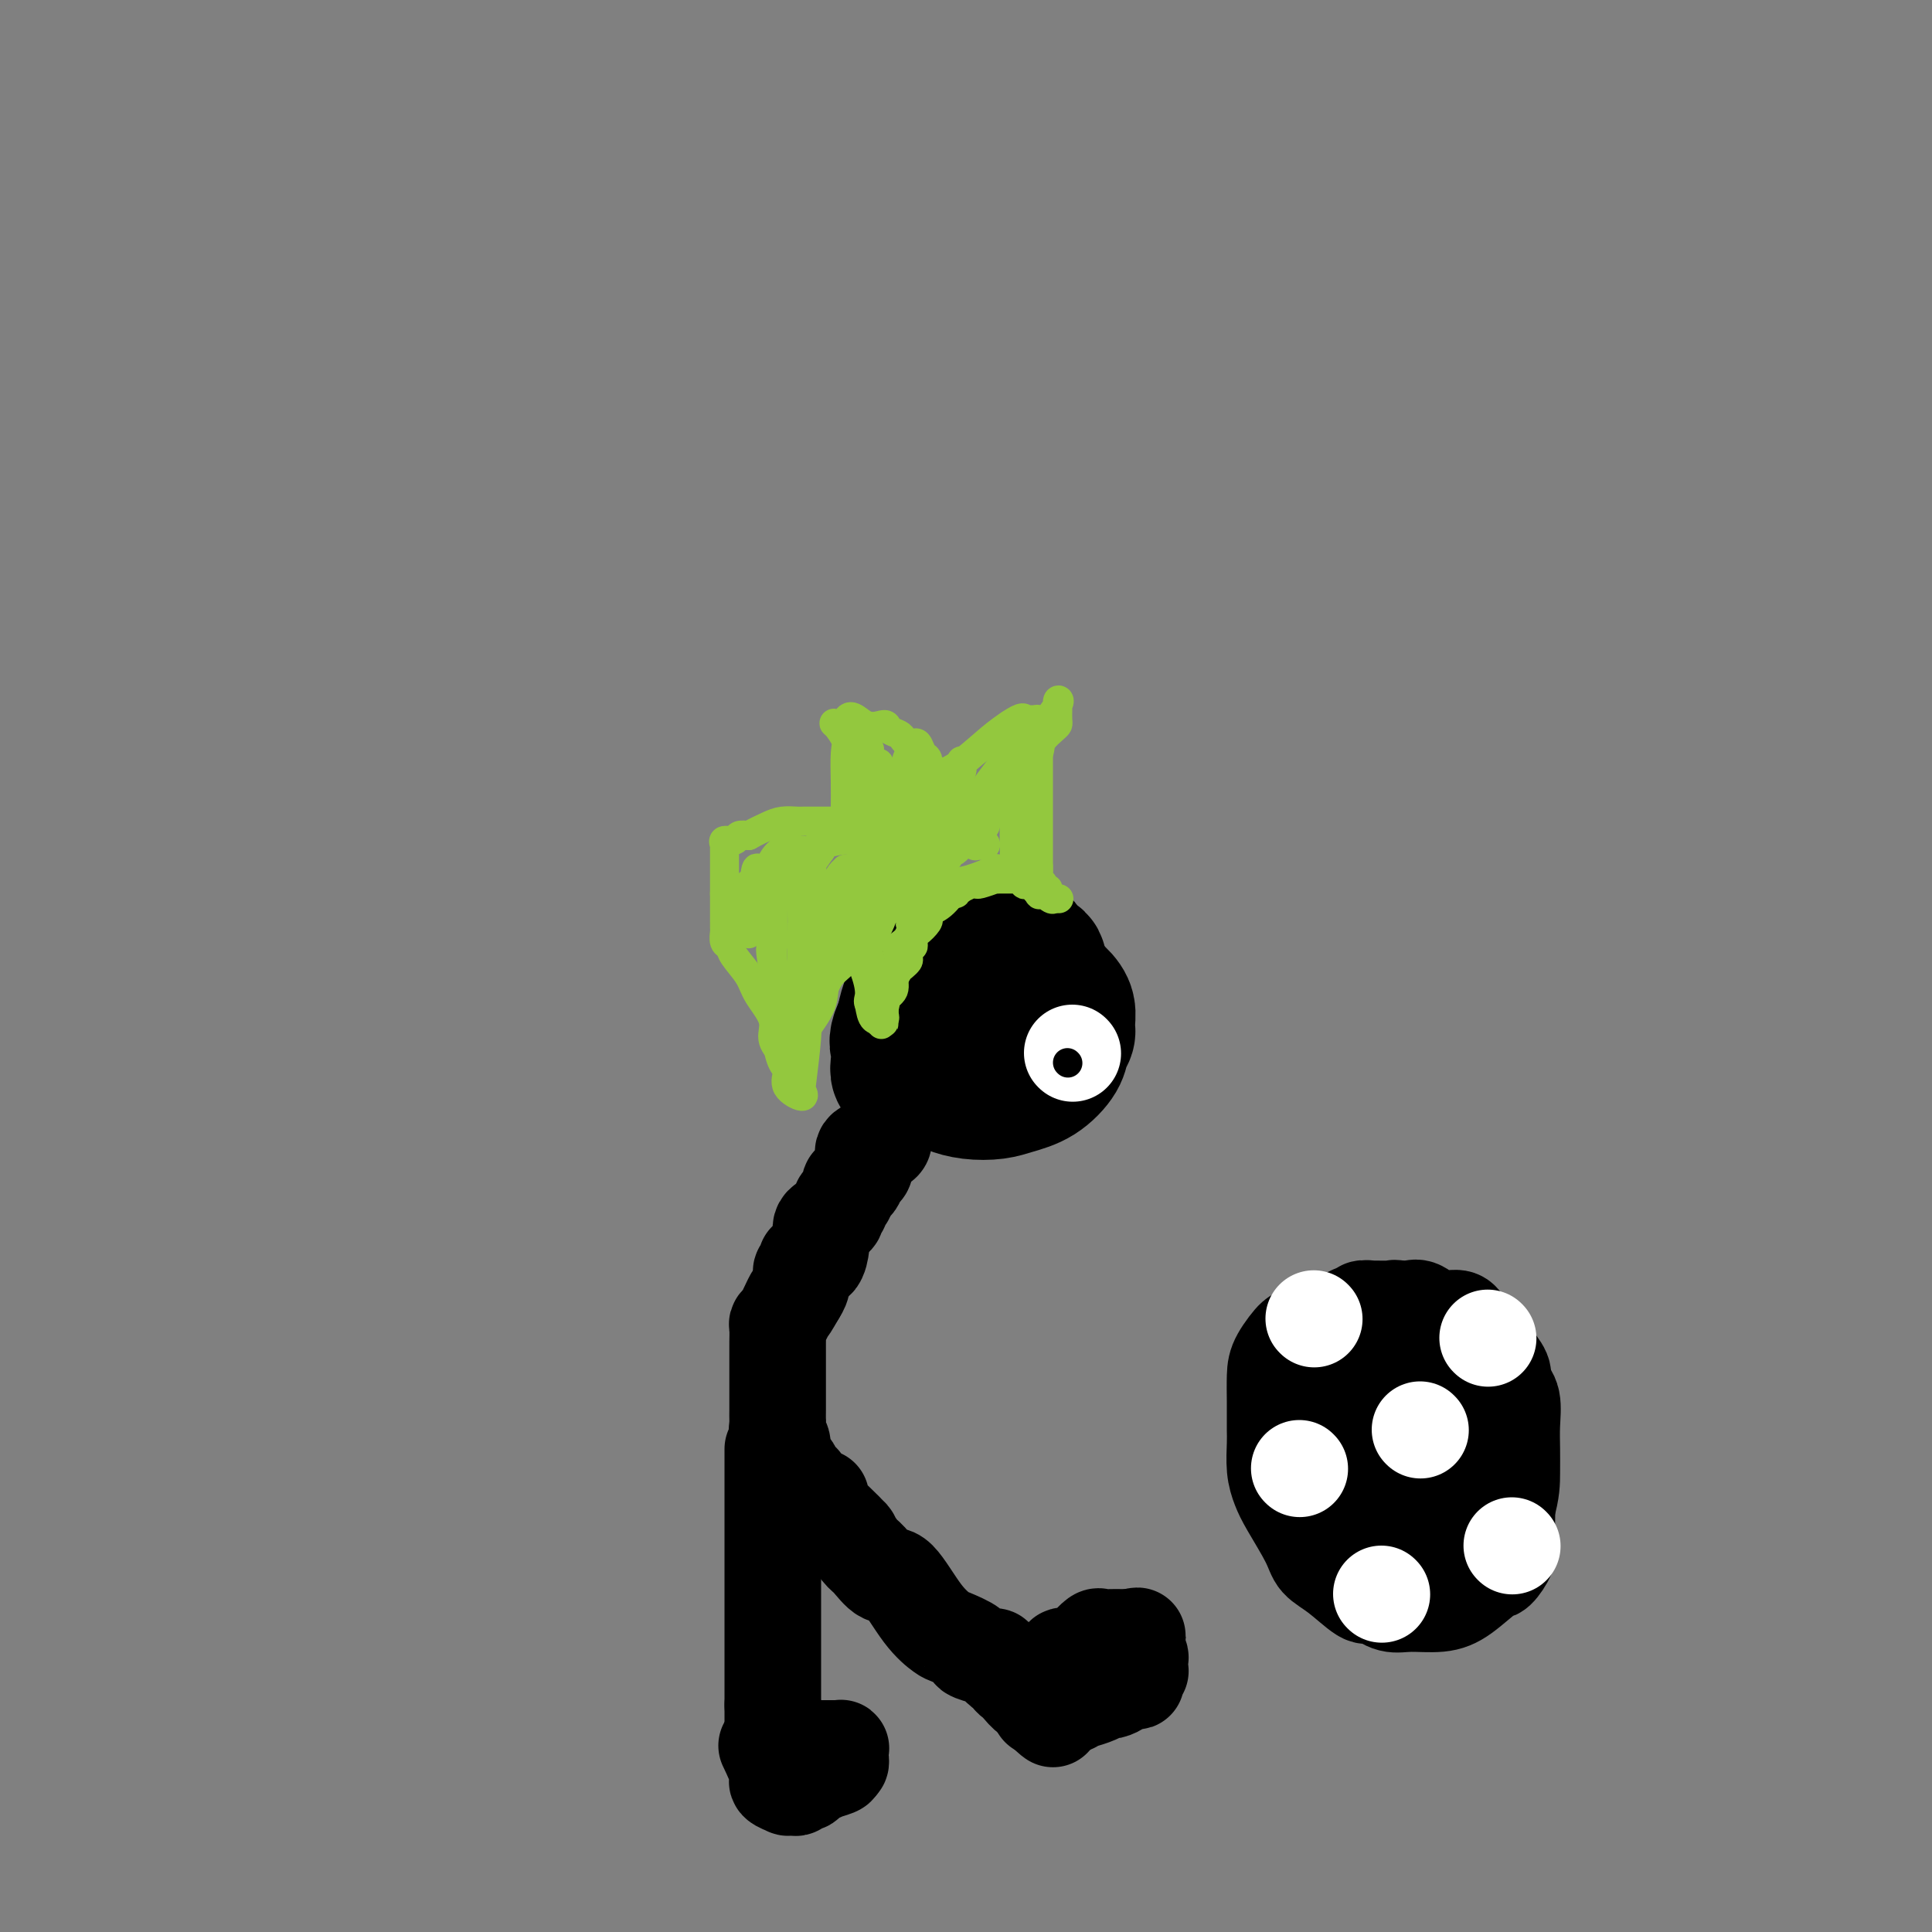 <svg viewBox='0 0 400 400' version='1.1' xmlns='http://www.w3.org/2000/svg' xmlns:xlink='http://www.w3.org/1999/xlink'><rect x="0" y="0" width="400" height="400" fill="#808080" stroke="none"/><g fill='none' stroke='#000000' stroke-width='28' stroke-linecap='round' stroke-linejoin='round'><path d='M201,208c-0.588,2.040 -1.176,4.079 -2,5c-0.824,0.921 -1.884,0.723 -3,2c-1.116,1.277 -2.289,4.030 -3,5c-0.711,0.970 -0.960,0.158 -1,0c-0.040,-0.158 0.130,0.340 0,1c-0.130,0.660 -0.559,1.484 0,2c0.559,0.516 2.104,0.724 3,1c0.896,0.276 1.141,0.620 2,1c0.859,0.380 2.332,0.797 4,1c1.668,0.203 3.532,0.192 5,0c1.468,-0.192 2.541,-0.565 4,-1c1.459,-0.435 3.305,-0.931 5,-2c1.695,-1.069 3.240,-2.712 4,-4c0.760,-1.288 0.735,-2.220 1,-3c0.265,-0.780 0.819,-1.406 1,-2c0.181,-0.594 -0.011,-1.154 0,-2c0.011,-0.846 0.225,-1.977 0,-3c-0.225,-1.023 -0.889,-1.937 -2,-3c-1.111,-1.063 -2.668,-2.274 -4,-4c-1.332,-1.726 -2.438,-3.965 -3,-5c-0.562,-1.035 -0.578,-0.865 -1,-1c-0.422,-0.135 -1.248,-0.573 -2,-1c-0.752,-0.427 -1.429,-0.842 -2,-1c-0.571,-0.158 -1.038,-0.059 -2,0c-0.962,0.059 -2.421,0.076 -3,0c-0.579,-0.076 -0.277,-0.247 -1,0c-0.723,0.247 -2.470,0.911 -4,2c-1.530,1.089 -2.843,2.601 -4,4c-1.157,1.399 -2.158,2.684 -3,4c-0.842,1.316 -1.526,2.662 -2,4c-0.474,1.338 -0.737,2.669 -1,4'/><path d='M187,212c-1.777,3.455 -1.220,4.092 -1,5c0.220,0.908 0.104,2.086 0,3c-0.104,0.914 -0.194,1.565 0,2c0.194,0.435 0.673,0.653 1,1c0.327,0.347 0.502,0.822 1,1c0.498,0.178 1.320,0.060 2,0c0.680,-0.060 1.219,-0.062 2,0c0.781,0.062 1.804,0.189 3,0c1.196,-0.189 2.567,-0.694 4,-1c1.433,-0.306 2.930,-0.414 5,-1c2.070,-0.586 4.712,-1.651 6,-3c1.288,-1.349 1.221,-2.983 2,-4c0.779,-1.017 2.405,-1.418 3,-2c0.595,-0.582 0.159,-1.344 0,-2c-0.159,-0.656 -0.041,-1.206 0,-2c0.041,-0.794 0.004,-1.833 0,-3c-0.004,-1.167 0.025,-2.464 0,-3c-0.025,-0.536 -0.102,-0.312 0,-1c0.102,-0.688 0.384,-2.290 0,-3c-0.384,-0.710 -1.435,-0.530 -2,-1c-0.565,-0.470 -0.645,-1.591 -1,-2c-0.355,-0.409 -0.984,-0.107 -2,0c-1.016,0.107 -2.420,0.018 -3,0c-0.580,-0.018 -0.336,0.035 -1,0c-0.664,-0.035 -2.236,-0.158 -3,0c-0.764,0.158 -0.719,0.598 -1,1c-0.281,0.402 -0.887,0.765 -2,1c-1.113,0.235 -2.731,0.341 -4,1c-1.269,0.659 -2.188,1.870 -3,3c-0.812,1.130 -1.518,2.180 -2,3c-0.482,0.820 -0.741,1.410 -1,2'/><path d='M190,207c-2.175,2.520 -1.112,3.320 -1,4c0.112,0.680 -0.727,1.239 -1,2c-0.273,0.761 0.020,1.723 0,3c-0.020,1.277 -0.354,2.868 0,4c0.354,1.132 1.395,1.806 2,2c0.605,0.194 0.774,-0.092 1,0c0.226,0.092 0.510,0.560 1,1c0.490,0.440 1.187,0.850 2,1c0.813,0.150 1.742,0.041 2,0c0.258,-0.041 -0.155,-0.013 0,0c0.155,0.013 0.879,0.010 1,0c0.121,-0.010 -0.360,-0.028 0,0c0.360,0.028 1.560,0.100 2,0c0.440,-0.100 0.118,-0.373 0,-1c-0.118,-0.627 -0.034,-1.608 0,-2c0.034,-0.392 0.017,-0.196 0,0'/></g>
<g fill='none' stroke='#000000' stroke-width='20' stroke-linecap='round' stroke-linejoin='round'><path d='M183,235c0.023,0.328 0.045,0.655 0,1c-0.045,0.345 -0.159,0.707 -1,1c-0.841,0.293 -2.410,0.517 -3,1c-0.590,0.483 -0.201,1.225 0,2c0.201,0.775 0.212,1.582 0,2c-0.212,0.418 -0.649,0.445 -1,1c-0.351,0.555 -0.616,1.637 -1,2c-0.384,0.363 -0.886,0.005 -1,0c-0.114,-0.005 0.162,0.341 0,1c-0.162,0.659 -0.760,1.629 -1,2c-0.240,0.371 -0.121,0.141 0,0c0.121,-0.141 0.244,-0.192 0,0c-0.244,0.192 -0.857,0.629 -1,1c-0.143,0.371 0.182,0.677 0,1c-0.182,0.323 -0.872,0.664 -1,1c-0.128,0.336 0.305,0.667 0,1c-0.305,0.333 -1.350,0.667 -2,1c-0.650,0.333 -0.906,0.664 -1,1c-0.094,0.336 -0.027,0.676 0,1c0.027,0.324 0.013,0.632 0,1c-0.013,0.368 -0.027,0.795 0,1c0.027,0.205 0.095,0.188 0,1c-0.095,0.812 -0.351,2.454 -1,3c-0.649,0.546 -1.690,-0.006 -2,0c-0.310,0.006 0.110,0.568 0,1c-0.110,0.432 -0.751,0.734 -1,1c-0.249,0.266 -0.105,0.495 0,1c0.105,0.505 0.173,1.287 0,2c-0.173,0.713 -0.586,1.356 -1,2'/><path d='M165,268c-2.962,5.239 -1.368,1.836 -1,1c0.368,-0.836 -0.490,0.896 -1,2c-0.510,1.104 -0.673,1.580 -1,2c-0.327,0.420 -0.820,0.784 -1,1c-0.180,0.216 -0.048,0.285 0,1c0.048,0.715 0.013,2.077 0,3c-0.013,0.923 -0.003,1.407 0,2c0.003,0.593 0.001,1.296 0,2c-0.001,0.704 -0.000,1.410 0,2c0.000,0.590 -0.000,1.065 0,2c0.000,0.935 0.000,2.330 0,3c-0.000,0.670 -0.001,0.617 0,1c0.001,0.383 0.005,1.204 0,2c-0.005,0.796 -0.017,1.568 0,2c0.017,0.432 0.065,0.524 0,1c-0.065,0.476 -0.242,1.335 0,2c0.242,0.665 0.905,1.134 1,2c0.095,0.866 -0.377,2.127 0,3c0.377,0.873 1.603,1.356 2,2c0.397,0.644 -0.037,1.448 0,2c0.037,0.552 0.543,0.851 1,1c0.457,0.149 0.865,0.149 1,0c0.135,-0.149 -0.002,-0.447 0,0c0.002,0.447 0.144,1.639 0,2c-0.144,0.361 -0.572,-0.107 0,0c0.572,0.107 2.145,0.791 3,1c0.855,0.209 0.991,-0.057 1,0c0.009,0.057 -0.111,0.438 0,1c0.111,0.562 0.453,1.305 1,2c0.547,0.695 1.299,1.341 2,2c0.701,0.659 1.350,1.329 2,2'/><path d='M175,317c2.138,2.384 0.983,0.843 1,1c0.017,0.157 1.207,2.012 2,3c0.793,0.988 1.190,1.109 2,2c0.810,0.891 2.035,2.552 3,3c0.965,0.448 1.672,-0.318 3,1c1.328,1.318 3.277,4.720 5,7c1.723,2.280 3.218,3.438 4,4c0.782,0.562 0.849,0.529 2,1c1.151,0.471 3.384,1.446 4,2c0.616,0.554 -0.387,0.686 0,1c0.387,0.314 2.163,0.810 3,1c0.837,0.190 0.736,0.075 1,0c0.264,-0.075 0.893,-0.108 1,0c0.107,0.108 -0.307,0.358 0,1c0.307,0.642 1.336,1.675 2,2c0.664,0.325 0.962,-0.057 1,0c0.038,0.057 -0.184,0.553 0,1c0.184,0.447 0.774,0.846 1,1c0.226,0.154 0.089,0.065 0,0c-0.089,-0.065 -0.130,-0.105 0,0c0.130,0.105 0.431,0.354 1,1c0.569,0.646 1.406,1.690 2,2c0.594,0.310 0.944,-0.113 1,0c0.056,0.113 -0.181,0.762 0,1c0.181,0.238 0.781,0.067 1,0c0.219,-0.067 0.059,-0.028 0,0c-0.059,0.028 -0.016,0.046 0,0c0.016,-0.046 0.005,-0.156 0,0c-0.005,0.156 -0.002,0.578 0,1'/><path d='M215,353c6.084,5.605 1.293,1.617 0,0c-1.293,-1.617 0.911,-0.861 2,-1c1.089,-0.139 1.064,-1.171 1,-2c-0.064,-0.829 -0.168,-1.456 0,-2c0.168,-0.544 0.609,-1.007 1,-2c0.391,-0.993 0.734,-2.517 1,-3c0.266,-0.483 0.457,0.073 1,0c0.543,-0.073 1.440,-0.776 2,-1c0.560,-0.224 0.782,0.031 1,0c0.218,-0.031 0.430,-0.348 1,-1c0.570,-0.652 1.497,-1.639 2,-2c0.503,-0.361 0.583,-0.097 1,0c0.417,0.097 1.173,0.026 2,0c0.827,-0.026 1.727,-0.007 2,0c0.273,0.007 -0.080,0.002 0,0c0.080,-0.002 0.594,-0.001 1,0c0.406,0.001 0.703,0.000 1,0'/><path d='M234,339c2.393,-0.620 1.377,-0.168 1,0c-0.377,0.168 -0.115,0.054 0,0c0.115,-0.054 0.083,-0.046 0,0c-0.083,0.046 -0.219,0.132 0,1c0.219,0.868 0.792,2.519 1,3c0.208,0.481 0.052,-0.208 0,0c-0.052,0.208 -0.000,1.313 0,2c0.000,0.687 -0.051,0.955 0,1c0.051,0.045 0.203,-0.132 0,0c-0.203,0.132 -0.760,0.574 -1,1c-0.240,0.426 -0.162,0.836 0,1c0.162,0.164 0.409,0.082 0,0c-0.409,-0.082 -1.473,-0.163 -2,0c-0.527,0.163 -0.516,0.569 -1,1c-0.484,0.431 -1.463,0.886 -2,1c-0.537,0.114 -0.632,-0.114 -1,0c-0.368,0.114 -1.010,0.570 -2,1c-0.990,0.430 -2.329,0.833 -3,1c-0.671,0.167 -0.674,0.097 -1,0c-0.326,-0.097 -0.976,-0.222 -1,0c-0.024,0.222 0.579,0.792 0,1c-0.579,0.208 -2.340,0.056 -3,0c-0.660,-0.056 -0.218,-0.015 0,0c0.218,0.015 0.213,0.004 0,0c-0.213,-0.004 -0.632,-0.001 -1,0c-0.368,0.001 -0.684,0.001 -1,0'/><path d='M217,353c-3.167,1.167 -1.583,0.583 0,0'/><path d='M160,300c0.000,0.638 0.000,1.275 0,2c0.000,0.725 0.000,1.537 0,2c0.000,0.463 0.000,0.578 0,1c0.000,0.422 0.000,1.153 0,2c0.000,0.847 0.000,1.810 0,3c0.000,1.190 0.000,2.605 0,3c0.000,0.395 0.000,-0.231 0,0c0.000,0.231 0.000,1.320 0,2c0.000,0.680 0.000,0.952 0,2c-0.000,1.048 -0.000,2.871 0,4c0.000,1.129 0.000,1.565 0,2c0.000,0.435 0.000,0.869 0,2c0.000,1.131 0.000,2.959 0,4c0.000,1.041 -0.000,1.295 0,2c0.000,0.705 0.000,1.861 0,3c0.000,1.139 -0.000,2.262 0,3c0.000,0.738 0.000,1.090 0,2c0.000,0.910 -0.000,2.377 0,3c0.000,0.623 0.000,0.403 0,1c0.000,0.597 -0.000,2.010 0,3c0.000,0.990 0.000,1.558 0,2c0.000,0.442 -0.000,0.759 0,1c0.000,0.241 0.000,0.407 0,1c0.000,0.593 -0.000,1.613 0,2c0.000,0.387 0.000,0.143 0,0c0.000,-0.143 -0.000,-0.184 0,0c0.000,0.184 0.000,0.592 0,1'/><path d='M160,353c0.000,8.382 0.000,2.838 0,1c0.000,-1.838 0.000,0.032 0,1c0.000,0.968 0.000,1.034 0,1c0.000,-0.034 0.000,-0.169 0,0c0.000,0.169 0.000,0.642 0,1c0.000,0.358 0.000,0.603 0,1c0.000,0.397 0.000,0.948 0,1c0.000,0.052 0.000,-0.393 0,0c-0.000,0.393 -0.000,1.626 0,2c0.000,0.374 0.000,-0.110 0,0c0.000,0.110 0.000,0.813 0,1c0.000,0.187 0.000,-0.142 0,0c0.000,0.142 -0.000,0.755 0,1c0.000,0.245 0.000,0.123 0,0'/><path d='M160,363c0.225,1.546 0.787,0.410 1,0c0.213,-0.410 0.078,-0.096 0,0c-0.078,0.096 -0.097,-0.027 1,0c1.097,0.027 3.312,0.203 4,0c0.688,-0.203 -0.151,-0.787 0,-1c0.151,-0.213 1.294,-0.057 2,0c0.706,0.057 0.977,0.015 1,0c0.023,-0.015 -0.201,-0.004 0,0c0.201,0.004 0.829,0.001 1,0c0.171,-0.001 -0.113,-0.000 0,0c0.113,0.000 0.622,0.000 1,0c0.378,-0.000 0.623,-0.001 1,0c0.377,0.001 0.886,0.003 1,0c0.114,-0.003 -0.166,-0.012 0,0c0.166,0.012 0.777,0.045 1,0c0.223,-0.045 0.057,-0.170 0,0c-0.057,0.170 -0.005,0.633 0,1c0.005,0.367 -0.037,0.637 0,1c0.037,0.363 0.153,0.818 0,1c-0.153,0.182 -0.577,0.091 -1,0'/><path d='M173,365c0.345,0.632 0.706,0.713 0,1c-0.706,0.287 -2.479,0.780 -3,1c-0.521,0.220 0.211,0.168 0,0c-0.211,-0.168 -1.366,-0.451 -2,0c-0.634,0.451 -0.749,1.637 -1,2c-0.251,0.363 -0.640,-0.098 -1,0c-0.360,0.098 -0.693,0.755 -1,1c-0.307,0.245 -0.588,0.077 -1,0c-0.412,-0.077 -0.955,-0.064 -1,0c-0.045,0.064 0.408,0.177 0,0c-0.408,-0.177 -1.676,-0.645 -2,-1c-0.324,-0.355 0.297,-0.595 0,-2c-0.297,-1.405 -1.514,-3.973 -2,-5c-0.486,-1.027 -0.243,-0.514 0,0'/><path d='M284,288c-0.882,-0.082 -1.763,-0.164 -2,0c-0.237,0.164 0.172,0.575 0,1c-0.172,0.425 -0.925,0.866 -1,1c-0.075,0.134 0.527,-0.039 0,0c-0.527,0.039 -2.183,0.288 -3,1c-0.817,0.712 -0.793,1.886 -1,3c-0.207,1.114 -0.644,2.167 -1,3c-0.356,0.833 -0.632,1.445 -1,2c-0.368,0.555 -0.830,1.051 -1,2c-0.170,0.949 -0.049,2.350 0,3c0.049,0.650 0.024,0.548 0,1c-0.024,0.452 -0.048,1.458 0,3c0.048,1.542 0.167,3.620 0,5c-0.167,1.380 -0.621,2.061 0,3c0.621,0.939 2.316,2.135 3,3c0.684,0.865 0.357,1.398 1,2c0.643,0.602 2.257,1.273 3,2c0.743,0.727 0.616,1.511 1,2c0.384,0.489 1.281,0.683 2,1c0.719,0.317 1.261,0.755 2,1c0.739,0.245 1.673,0.295 3,0c1.327,-0.295 3.045,-0.935 5,-1c1.955,-0.065 4.146,0.446 5,0c0.854,-0.446 0.373,-1.849 1,-3c0.627,-1.151 2.364,-2.052 3,-3c0.636,-0.948 0.170,-1.945 0,-3c-0.170,-1.055 -0.046,-2.169 0,-3c0.046,-0.831 0.012,-1.377 0,-3c-0.012,-1.623 -0.004,-4.321 0,-6c0.004,-1.679 0.002,-2.340 0,-3'/><path d='M303,302c-0.529,-4.832 -1.853,-7.911 -3,-10c-1.147,-2.089 -2.119,-3.187 -3,-4c-0.881,-0.813 -1.672,-1.342 -3,-2c-1.328,-0.658 -3.195,-1.447 -4,-2c-0.805,-0.553 -0.548,-0.871 -1,-1c-0.452,-0.129 -1.611,-0.068 -2,0c-0.389,0.068 -0.006,0.144 0,0c0.006,-0.144 -0.363,-0.507 -1,0c-0.637,0.507 -1.542,1.885 -2,3c-0.458,1.115 -0.471,1.968 -1,3c-0.529,1.032 -1.575,2.245 -2,4c-0.425,1.755 -0.229,4.053 0,6c0.229,1.947 0.492,3.542 0,5c-0.492,1.458 -1.740,2.779 -2,4c-0.260,1.221 0.468,2.341 1,3c0.532,0.659 0.869,0.856 1,2c0.131,1.144 0.055,3.234 0,4c-0.055,0.766 -0.090,0.208 1,0c1.090,-0.208 3.304,-0.065 5,0c1.696,0.065 2.875,0.051 4,0c1.125,-0.051 2.196,-0.138 3,0c0.804,0.138 1.340,0.501 2,0c0.660,-0.501 1.445,-1.864 2,-3c0.555,-1.136 0.880,-2.043 1,-3c0.120,-0.957 0.035,-1.962 0,-3c-0.035,-1.038 -0.020,-2.107 0,-4c0.020,-1.893 0.047,-4.611 0,-6c-0.047,-1.389 -0.166,-1.451 -1,-2c-0.834,-0.549 -2.381,-1.585 -3,-2c-0.619,-0.415 -0.309,-0.207 0,0'/><path d='M295,294c-0.615,-0.852 -0.153,-0.982 0,-1c0.153,-0.018 -0.004,0.077 -1,0c-0.996,-0.077 -2.831,-0.327 -4,0c-1.169,0.327 -1.672,1.232 -2,2c-0.328,0.768 -0.480,1.399 -1,3c-0.520,1.601 -1.408,4.172 -2,6c-0.592,1.828 -0.886,2.914 -1,4c-0.114,1.086 -0.047,2.172 0,3c0.047,0.828 0.073,1.398 0,2c-0.073,0.602 -0.245,1.236 0,2c0.245,0.764 0.907,1.659 2,2c1.093,0.341 2.619,0.130 4,0c1.381,-0.130 2.619,-0.179 4,0c1.381,0.179 2.906,0.584 4,0c1.094,-0.584 1.757,-2.158 2,-3c0.243,-0.842 0.065,-0.951 0,-2c-0.065,-1.049 -0.017,-3.038 0,-4c0.017,-0.962 0.005,-0.899 0,-1c-0.005,-0.101 -0.001,-0.367 0,-1c0.001,-0.633 0.000,-1.632 0,-2c-0.000,-0.368 -0.000,-0.105 0,0c0.000,0.105 0.000,0.053 0,0'/><path d='M285,295c-0.307,1.206 -0.614,2.411 -1,4c-0.386,1.589 -0.851,3.560 -1,5c-0.149,1.440 0.020,2.349 0,3c-0.020,0.651 -0.228,1.046 0,2c0.228,0.954 0.891,2.469 1,3c0.109,0.531 -0.337,0.079 0,1c0.337,0.921 1.455,3.213 2,4c0.545,0.787 0.515,0.067 1,0c0.485,-0.067 1.484,0.519 2,1c0.516,0.481 0.551,0.859 1,1c0.449,0.141 1.314,0.047 2,0c0.686,-0.047 1.193,-0.045 2,0c0.807,0.045 1.914,0.135 3,0c1.086,-0.135 2.151,-0.495 3,-1c0.849,-0.505 1.480,-1.157 3,-2c1.520,-0.843 3.928,-1.878 5,-3c1.072,-1.122 0.809,-2.331 1,-3c0.191,-0.669 0.838,-0.797 1,-2c0.162,-1.203 -0.159,-3.481 0,-6c0.159,-2.519 0.800,-5.280 1,-8c0.200,-2.720 -0.040,-5.398 0,-7c0.040,-1.602 0.362,-2.127 0,-3c-0.362,-0.873 -1.406,-2.094 -2,-3c-0.594,-0.906 -0.736,-1.497 -1,-2c-0.264,-0.503 -0.649,-0.919 -1,-1c-0.351,-0.081 -0.669,0.175 -1,0c-0.331,-0.175 -0.676,-0.779 -1,-1c-0.324,-0.221 -0.626,-0.060 -1,0c-0.374,0.060 -0.821,0.017 -1,0c-0.179,-0.017 -0.089,-0.009 0,0'/><path d='M303,277c-0.895,-1.106 0.869,-0.372 0,1c-0.869,1.372 -4.370,3.383 -7,5c-2.630,1.617 -4.388,2.841 -6,4c-1.612,1.159 -3.077,2.252 -4,3c-0.923,0.748 -1.305,1.151 -2,2c-0.695,0.849 -1.703,2.145 -2,3c-0.297,0.855 0.117,1.268 0,2c-0.117,0.732 -0.764,1.784 -1,3c-0.236,1.216 -0.063,2.597 0,4c0.063,1.403 0.014,2.828 0,4c-0.014,1.172 0.007,2.092 0,4c-0.007,1.908 -0.043,4.804 0,6c0.043,1.196 0.164,0.692 0,2c-0.164,1.308 -0.612,4.427 0,6c0.612,1.573 2.284,1.599 3,2c0.716,0.401 0.475,1.176 1,2c0.525,0.824 1.814,1.698 3,2c1.186,0.302 2.267,0.031 4,0c1.733,-0.031 4.118,0.178 6,0c1.882,-0.178 3.261,-0.743 5,-2c1.739,-1.257 3.839,-3.207 5,-4c1.161,-0.793 1.382,-0.430 2,-1c0.618,-0.570 1.631,-2.073 2,-3c0.369,-0.927 0.092,-1.279 0,-3c-0.092,-1.721 0.000,-4.811 0,-7c-0.000,-2.189 -0.093,-3.478 0,-5c0.093,-1.522 0.373,-3.278 0,-5c-0.373,-1.722 -1.399,-3.410 -2,-5c-0.601,-1.590 -0.777,-3.082 -2,-5c-1.223,-1.918 -3.492,-4.262 -5,-6c-1.508,-1.738 -2.254,-2.869 -3,-4'/><path d='M300,282c-2.596,-3.377 -3.085,-1.819 -4,-2c-0.915,-0.181 -2.257,-2.100 -4,-3c-1.743,-0.900 -3.887,-0.779 -5,-1c-1.113,-0.221 -1.195,-0.783 -2,-1c-0.805,-0.217 -2.332,-0.090 -4,0c-1.668,0.090 -3.476,0.141 -5,0c-1.524,-0.141 -2.762,-0.476 -4,0c-1.238,0.476 -2.475,1.762 -3,2c-0.525,0.238 -0.337,-0.572 -1,0c-0.663,0.572 -2.178,2.527 -3,4c-0.822,1.473 -0.952,2.465 -1,4c-0.048,1.535 -0.014,3.614 0,5c0.014,1.386 0.006,2.079 0,3c-0.006,0.921 -0.012,2.070 0,3c0.012,0.930 0.041,1.641 0,3c-0.041,1.359 -0.154,3.364 0,5c0.154,1.636 0.573,2.901 1,4c0.427,1.099 0.860,2.033 2,4c1.140,1.967 2.987,4.968 4,7c1.013,2.032 1.193,3.094 2,4c0.807,0.906 2.240,1.654 4,3c1.760,1.346 3.845,3.288 5,4c1.155,0.712 1.378,0.194 2,0c0.622,-0.194 1.641,-0.063 3,0c1.359,0.063 3.056,0.057 5,0c1.944,-0.057 4.135,-0.166 6,-1c1.865,-0.834 3.406,-2.392 5,-3c1.594,-0.608 3.242,-0.266 4,-1c0.758,-0.734 0.627,-2.544 1,-4c0.373,-1.456 1.249,-2.559 2,-4c0.751,-1.441 1.375,-3.221 2,-5'/><path d='M312,312c0.998,-3.355 0.995,-5.244 1,-7c0.005,-1.756 0.020,-3.380 0,-5c-0.020,-1.620 -0.073,-3.236 0,-5c0.073,-1.764 0.273,-3.676 0,-5c-0.273,-1.324 -1.019,-2.060 -2,-3c-0.981,-0.940 -2.196,-2.084 -3,-3c-0.804,-0.916 -1.196,-1.604 -2,-2c-0.804,-0.396 -2.020,-0.498 -3,-1c-0.980,-0.502 -1.724,-1.402 -3,-2c-1.276,-0.598 -3.085,-0.894 -4,-1c-0.915,-0.106 -0.935,-0.022 -2,0c-1.065,0.022 -3.176,-0.016 -4,0c-0.824,0.016 -0.360,0.088 0,0c0.360,-0.088 0.617,-0.337 0,0c-0.617,0.337 -2.109,1.259 -3,2c-0.891,0.741 -1.180,1.301 -2,2c-0.820,0.699 -2.170,1.537 -3,3c-0.830,1.463 -1.140,3.551 -2,5c-0.860,1.449 -2.269,2.260 -3,3c-0.731,0.740 -0.784,1.409 -1,2c-0.216,0.591 -0.594,1.103 -1,2c-0.406,0.897 -0.841,2.179 -1,3c-0.159,0.821 -0.043,1.181 0,2c0.043,0.819 0.011,2.095 0,3c-0.011,0.905 -0.003,1.438 0,2c0.003,0.562 0.000,1.154 0,2c-0.000,0.846 0.003,1.948 0,3c-0.003,1.052 -0.011,2.055 0,3c0.011,0.945 0.041,1.831 0,2c-0.041,0.169 -0.155,-0.380 0,0c0.155,0.380 0.577,1.690 1,3'/><path d='M275,320c0.514,3.671 1.798,1.348 2,1c0.202,-0.348 -0.680,1.280 0,2c0.680,0.720 2.920,0.533 4,1c1.080,0.467 1.001,1.589 2,2c0.999,0.411 3.077,0.113 5,0c1.923,-0.113 3.689,-0.039 5,0c1.311,0.039 2.165,0.043 3,0c0.835,-0.043 1.650,-0.135 2,0c0.350,0.135 0.235,0.495 1,0c0.765,-0.495 2.409,-1.846 3,-3c0.591,-1.154 0.130,-2.110 1,-3c0.870,-0.890 3.070,-1.715 4,-3c0.930,-1.285 0.588,-3.029 1,-5c0.412,-1.971 1.576,-4.169 2,-6c0.424,-1.831 0.107,-3.294 0,-6c-0.107,-2.706 -0.004,-6.655 0,-9c0.004,-2.345 -0.092,-3.086 0,-4c0.092,-0.914 0.372,-2.003 0,-3c-0.372,-0.997 -1.396,-1.903 -2,-3c-0.604,-1.097 -0.788,-2.384 -1,-3c-0.212,-0.616 -0.451,-0.561 -1,-1c-0.549,-0.439 -1.408,-1.371 -2,-2c-0.592,-0.629 -0.918,-0.954 -1,-1c-0.082,-0.046 0.078,0.186 0,0c-0.078,-0.186 -0.395,-0.789 -1,-1c-0.605,-0.211 -1.499,-0.028 -2,0c-0.501,0.028 -0.609,-0.097 -1,0c-0.391,0.097 -1.063,0.418 -2,0c-0.937,-0.418 -2.137,-1.574 -3,-2c-0.863,-0.426 -1.389,-0.122 -2,0c-0.611,0.122 -1.305,0.061 -2,0'/><path d='M290,271c-2.039,-0.309 -1.136,-0.083 -1,0c0.136,0.083 -0.493,0.022 -1,0c-0.507,-0.022 -0.890,-0.006 -1,0c-0.110,0.006 0.054,0.000 0,0c-0.054,-0.000 -0.324,0.004 -1,0c-0.676,-0.004 -1.757,-0.016 -2,0c-0.243,0.016 0.352,0.061 0,0c-0.352,-0.061 -1.652,-0.228 -2,0c-0.348,0.228 0.257,0.849 0,1c-0.257,0.151 -1.375,-0.170 -2,0c-0.625,0.170 -0.756,0.832 -1,1c-0.244,0.168 -0.602,-0.158 -1,0c-0.398,0.158 -0.838,0.799 -1,1c-0.162,0.201 -0.047,-0.037 0,0c0.047,0.037 0.028,0.348 0,1c-0.028,0.652 -0.063,1.646 0,2c0.063,0.354 0.224,0.069 0,0c-0.224,-0.069 -0.834,0.079 -1,0c-0.166,-0.079 0.113,-0.386 0,0c-0.113,0.386 -0.619,1.464 -1,2c-0.381,0.536 -0.637,0.528 -1,1c-0.363,0.472 -0.833,1.423 -1,2c-0.167,0.577 -0.031,0.781 0,1c0.031,0.219 -0.044,0.453 0,1c0.044,0.547 0.208,1.407 0,2c-0.208,0.593 -0.788,0.919 -1,1c-0.212,0.081 -0.057,-0.081 0,0c0.057,0.081 0.015,0.406 0,1c-0.015,0.594 -0.004,1.455 0,2c0.004,0.545 0.002,0.772 0,1'/><path d='M272,291c-0.774,3.148 -0.207,2.517 0,3c0.207,0.483 0.056,2.081 0,3c-0.056,0.919 -0.015,1.160 0,2c0.015,0.840 0.004,2.281 0,3c-0.004,0.719 -0.002,0.718 0,1c0.002,0.282 0.003,0.848 0,1c-0.003,0.152 -0.011,-0.110 0,0c0.011,0.110 0.041,0.592 0,1c-0.041,0.408 -0.153,0.743 0,1c0.153,0.257 0.571,0.435 1,1c0.429,0.565 0.870,1.516 1,2c0.130,0.484 -0.052,0.501 0,1c0.052,0.499 0.339,1.482 1,2c0.661,0.518 1.697,0.572 2,1c0.303,0.428 -0.126,1.229 0,2c0.126,0.771 0.808,1.512 1,2c0.192,0.488 -0.106,0.723 0,1c0.106,0.277 0.617,0.595 1,1c0.383,0.405 0.638,0.896 1,1c0.362,0.104 0.831,-0.178 1,0c0.169,0.178 0.039,0.818 0,1c-0.039,0.182 0.015,-0.093 0,0c-0.015,0.093 -0.097,0.554 0,1c0.097,0.446 0.373,0.876 1,1c0.627,0.124 1.603,-0.058 2,0c0.397,0.058 0.213,0.355 0,1c-0.213,0.645 -0.455,1.637 0,2c0.455,0.363 1.606,0.097 2,0c0.394,-0.097 0.029,-0.026 0,0c-0.029,0.026 0.277,0.007 1,0c0.723,-0.007 1.861,-0.004 3,0'/><path d='M290,326c1.059,0.000 0.707,0.001 1,0c0.293,-0.001 1.232,-0.004 2,0c0.768,0.004 1.367,0.016 2,0c0.633,-0.016 1.301,-0.060 2,0c0.699,0.060 1.431,0.222 2,0c0.569,-0.222 0.975,-0.829 1,-1c0.025,-0.171 -0.333,0.095 0,0c0.333,-0.095 1.356,-0.550 2,-1c0.644,-0.450 0.907,-0.895 1,-1c0.093,-0.105 0.014,0.130 0,0c-0.014,-0.130 0.038,-0.625 0,-1c-0.038,-0.375 -0.165,-0.630 0,-1c0.165,-0.370 0.622,-0.854 1,-1c0.378,-0.146 0.676,0.046 1,0c0.324,-0.046 0.675,-0.332 1,-1c0.325,-0.668 0.623,-1.719 1,-2c0.377,-0.281 0.833,0.209 1,0c0.167,-0.209 0.044,-1.116 0,-2c-0.044,-0.884 -0.008,-1.743 0,-2c0.008,-0.257 -0.012,0.090 0,0c0.012,-0.090 0.056,-0.615 0,-1c-0.056,-0.385 -0.211,-0.629 0,-1c0.211,-0.371 0.789,-0.869 1,-1c0.211,-0.131 0.057,0.107 0,0c-0.057,-0.107 -0.015,-0.558 0,-1c0.015,-0.442 0.004,-0.876 0,-1c-0.004,-0.124 -0.001,0.061 0,0c0.001,-0.061 0.000,-0.367 0,-1c-0.000,-0.633 -0.000,-1.594 0,-2c0.000,-0.406 0.000,-0.259 0,-1c-0.000,-0.741 -0.000,-2.371 0,-4'/><path d='M309,300c0.000,-1.556 0.000,-0.444 0,0c0.000,0.444 0.000,0.222 0,0'/></g>
<g fill='none' stroke='#FFFFFF' stroke-width='20' stroke-linecap='round' stroke-linejoin='round'><path d='M272,273c0.000,0.000 0.100,0.100 0.1,0.1'/><path d='M294,296c0.000,0.000 0.100,0.100 0.1,0.1'/><path d='M308,277c0.000,0.000 0.100,0.100 0.1,0.1'/><path d='M269,304c0.000,0.000 0.100,0.100 0.1,0.1'/><path d='M286,330c0.000,0.000 0.100,0.100 0.1,0.1'/><path d='M313,320c0.000,0.000 0.100,0.100 0.1,0.1'/><path d='M222,218c0.000,0.000 0.100,0.100 0.1,0.1'/></g>
<g fill='none' stroke='#000000' stroke-width='6' stroke-linecap='round' stroke-linejoin='round'><path d='M221,220c0.000,0.000 0.100,0.100 0.1,0.1'/></g>
<g fill='none' stroke='#93C83E' stroke-width='6' stroke-linecap='round' stroke-linejoin='round'><path d='M211,180c-0.474,-0.015 -0.947,-0.029 -2,0c-1.053,0.029 -2.685,0.102 -3,0c-0.315,-0.102 0.688,-0.380 0,0c-0.688,0.380 -3.068,1.419 -5,2c-1.932,0.581 -3.417,0.706 -4,1c-0.583,0.294 -0.263,0.758 0,1c0.263,0.242 0.469,0.263 0,1c-0.469,0.737 -1.615,2.189 -3,3c-1.385,0.811 -3.011,0.980 -4,2c-0.989,1.020 -1.341,2.891 -2,4c-0.659,1.109 -1.625,1.456 -2,2c-0.375,0.544 -0.161,1.287 0,2c0.161,0.713 0.267,1.398 0,2c-0.267,0.602 -0.909,1.120 -1,2c-0.091,0.880 0.368,2.121 0,3c-0.368,0.879 -1.563,1.396 -2,2c-0.437,0.604 -0.117,1.296 0,2c0.117,0.704 0.032,1.420 0,2c-0.032,0.580 -0.009,1.023 0,1c0.009,-0.023 0.005,-0.511 0,-1'/><path d='M183,211c-1.107,2.873 -0.373,-0.443 0,-2c0.373,-1.557 0.387,-1.353 0,-2c-0.387,-0.647 -1.176,-2.144 -2,-5c-0.824,-2.856 -1.685,-7.069 -2,-9c-0.315,-1.931 -0.084,-1.578 0,-2c0.084,-0.422 0.023,-1.619 0,-2c-0.023,-0.381 -0.006,0.053 0,0c0.006,-0.053 0.003,-0.592 0,-1c-0.003,-0.408 -0.004,-0.683 0,-1c0.004,-0.317 0.013,-0.674 0,-1c-0.013,-0.326 -0.050,-0.619 0,-1c0.050,-0.381 0.186,-0.849 0,-1c-0.186,-0.151 -0.694,0.016 -1,0c-0.306,-0.016 -0.410,-0.216 -1,0c-0.590,0.216 -1.667,0.849 -2,1c-0.333,0.151 0.079,-0.180 0,0c-0.079,0.180 -0.648,0.871 -1,1c-0.352,0.129 -0.485,-0.303 -1,0c-0.515,0.303 -1.410,1.343 -2,2c-0.590,0.657 -0.873,0.931 -1,1c-0.127,0.069 -0.098,-0.067 0,0c0.098,0.067 0.264,0.338 0,1c-0.264,0.662 -0.960,1.716 -1,2c-0.040,0.284 0.575,-0.203 0,1c-0.575,1.203 -2.340,4.096 -3,6c-0.660,1.904 -0.216,2.820 0,4c0.216,1.180 0.205,2.623 0,4c-0.205,1.377 -0.602,2.689 -1,4'/><path d='M165,211c-0.847,3.735 -0.964,3.574 -1,4c-0.036,0.426 0.010,1.440 0,2c-0.010,0.560 -0.077,0.665 0,1c0.077,0.335 0.298,0.901 0,1c-0.298,0.099 -1.114,-0.268 -2,-1c-0.886,-0.732 -1.842,-1.827 -2,-3c-0.158,-1.173 0.480,-2.423 0,-4c-0.480,-1.577 -2.080,-3.482 -3,-5c-0.920,-1.518 -1.161,-2.648 -2,-4c-0.839,-1.352 -2.277,-2.925 -3,-4c-0.723,-1.075 -0.730,-1.653 -1,-2c-0.270,-0.347 -0.805,-0.462 -1,-1c-0.195,-0.538 -0.052,-1.498 0,-2c0.052,-0.502 0.014,-0.547 0,-1c-0.014,-0.453 -0.004,-1.314 0,-2c0.004,-0.686 0.001,-1.196 0,-2c-0.001,-0.804 -0.001,-1.902 0,-3'/><path d='M150,185c-0.001,-2.434 -0.002,-3.518 0,-5c0.002,-1.482 0.007,-3.363 0,-4c-0.007,-0.637 -0.028,-0.031 0,0c0.028,0.031 0.104,-0.514 0,-1c-0.104,-0.486 -0.389,-0.914 0,-1c0.389,-0.086 1.451,0.169 2,0c0.549,-0.169 0.585,-0.763 1,-1c0.415,-0.237 1.207,-0.119 2,0'/><path d='M155,173c1.542,-0.856 2.899,-1.497 4,-2c1.101,-0.503 1.948,-0.867 3,-1c1.052,-0.133 2.308,-0.036 3,0c0.692,0.036 0.819,0.009 1,0c0.181,-0.009 0.417,-0.002 1,0c0.583,0.002 1.515,-0.000 2,0c0.485,0.000 0.525,0.004 1,0c0.475,-0.004 1.385,-0.015 2,0c0.615,0.015 0.935,0.055 1,0c0.065,-0.055 -0.126,-0.204 0,0c0.126,0.204 0.570,0.763 1,1c0.430,0.237 0.847,0.152 1,0c0.153,-0.152 0.043,-0.371 0,-1c-0.043,-0.629 -0.019,-1.668 0,-3c0.019,-1.332 0.032,-2.956 0,-5c-0.032,-2.044 -0.108,-4.509 0,-6c0.108,-1.491 0.400,-2.008 0,-3c-0.400,-0.992 -1.492,-2.459 -2,-3c-0.508,-0.541 -0.431,-0.154 0,0c0.431,0.154 1.215,0.077 2,0'/><path d='M175,150c0.672,-3.236 2.351,-0.826 4,0c1.649,0.826 3.268,0.067 4,0c0.732,-0.067 0.577,0.557 1,1c0.423,0.443 1.423,0.705 2,1c0.577,0.295 0.732,0.622 1,1c0.268,0.378 0.650,0.808 1,1c0.350,0.192 0.668,0.146 1,0c0.332,-0.146 0.676,-0.394 1,0c0.324,0.394 0.627,1.429 1,2c0.373,0.571 0.817,0.677 1,1c0.183,0.323 0.106,0.864 0,1c-0.106,0.136 -0.239,-0.132 0,0c0.239,0.132 0.851,0.663 1,1c0.149,0.337 -0.166,0.481 0,1c0.166,0.519 0.813,1.414 1,2c0.187,0.586 -0.087,0.861 0,1c0.087,0.139 0.536,0.140 1,0c0.464,-0.140 0.942,-0.422 1,-1c0.058,-0.578 -0.304,-1.454 0,-2c0.304,-0.546 1.274,-0.762 3,-2c1.726,-1.238 4.207,-3.496 6,-5c1.793,-1.504 2.896,-2.252 4,-3'/><path d='M209,150c3.028,-2.082 3.099,-1.286 3,-1c-0.099,0.286 -0.366,0.063 0,0c0.366,-0.063 1.366,0.035 2,0c0.634,-0.035 0.902,-0.202 1,0c0.098,0.202 0.026,0.774 0,1c-0.026,0.226 -0.007,0.107 0,0c0.007,-0.107 0.002,-0.201 0,0c-0.002,0.201 -0.001,0.697 0,1c0.001,0.303 0.000,0.414 0,1c-0.000,0.586 -0.000,1.647 0,2c0.000,0.353 0.000,-0.003 0,0c-0.000,0.003 -0.000,0.364 0,1c0.000,0.636 0.000,1.546 0,2c-0.000,0.454 -0.000,0.451 0,1c0.000,0.549 0.000,1.648 0,2c-0.000,0.352 -0.000,-0.045 0,1c0.000,1.045 0.000,3.531 0,5c-0.000,1.469 -0.000,1.919 0,3c0.000,1.081 0.000,2.791 0,4c-0.000,1.209 -0.000,1.917 0,3c0.000,1.083 0.000,2.542 0,4'/><path d='M215,180c-0.000,4.792 -0.001,1.273 0,0c0.001,-1.273 0.004,-0.300 0,0c-0.004,0.300 -0.016,-0.073 0,0c0.016,0.073 0.061,0.593 0,1c-0.061,0.407 -0.229,0.700 0,1c0.229,0.300 0.853,0.606 1,1c0.147,0.394 -0.184,0.876 0,1c0.184,0.124 0.884,-0.110 1,0c0.116,0.110 -0.350,0.566 0,1c0.350,0.434 1.517,0.848 2,1c0.483,0.152 0.281,0.044 0,0c-0.281,-0.044 -0.640,-0.022 -1,0'/><path d='M218,186c0.079,0.710 -1.223,-0.514 -2,-1c-0.777,-0.486 -1.031,-0.234 -1,0c0.031,0.234 0.345,0.451 0,0c-0.345,-0.451 -1.351,-1.571 -2,-2c-0.649,-0.429 -0.943,-0.168 -1,0c-0.057,0.168 0.121,0.241 0,0c-0.121,-0.241 -0.543,-0.797 -1,-1c-0.457,-0.203 -0.950,-0.054 -1,0c-0.050,0.054 0.343,0.014 0,0c-0.343,-0.014 -1.423,0.000 -2,0c-0.577,-0.000 -0.651,-0.014 -1,0c-0.349,0.014 -0.974,0.057 -1,0c-0.026,-0.057 0.545,-0.212 0,0c-0.545,0.212 -2.206,0.793 -3,1c-0.794,0.207 -0.719,0.042 -1,0c-0.281,-0.042 -0.916,0.040 -1,0c-0.084,-0.040 0.385,-0.203 0,0c-0.385,0.203 -1.623,0.771 -2,1c-0.377,0.229 0.106,0.118 0,0c-0.106,-0.118 -0.802,-0.242 -1,0c-0.198,0.242 0.102,0.850 0,1c-0.102,0.150 -0.604,-0.157 -1,0c-0.396,0.157 -0.684,0.777 -1,1c-0.316,0.223 -0.659,0.049 -1,0c-0.341,-0.049 -0.679,0.028 -1,0c-0.321,-0.028 -0.625,-0.161 -1,0c-0.375,0.161 -0.821,0.618 -1,1c-0.179,0.382 -0.089,0.691 0,1'/><path d='M192,188c-2.323,1.169 -0.629,1.091 0,1c0.629,-0.091 0.193,-0.196 0,0c-0.193,0.196 -0.143,0.693 0,1c0.143,0.307 0.378,0.425 0,1c-0.378,0.575 -1.370,1.607 -2,2c-0.630,0.393 -0.900,0.148 -1,0c-0.100,-0.148 -0.031,-0.199 0,0c0.031,0.199 0.022,0.649 0,1c-0.022,0.351 -0.058,0.605 0,1c0.058,0.395 0.209,0.932 0,1c-0.209,0.068 -0.777,-0.334 -1,0c-0.223,0.334 -0.102,1.403 0,2c0.102,0.597 0.186,0.723 0,1c-0.186,0.277 -0.641,0.707 -1,1c-0.359,0.293 -0.622,0.449 -1,1c-0.378,0.551 -0.872,1.495 -1,2c-0.128,0.505 0.109,0.569 0,1c-0.109,0.431 -0.563,1.229 -1,2c-0.437,0.771 -0.856,1.515 -1,2c-0.144,0.485 -0.014,0.710 0,1c0.014,0.290 -0.089,0.645 0,1c0.089,0.355 0.370,0.711 0,1c-0.370,0.289 -1.391,0.511 -2,0c-0.609,-0.511 -0.804,-1.756 -1,-3'/><path d='M180,208c-0.453,-0.728 -0.087,-1.048 0,-2c0.087,-0.952 -0.106,-2.536 -1,-5c-0.894,-2.464 -2.488,-5.807 -3,-8c-0.512,-2.193 0.059,-3.234 0,-4c-0.059,-0.766 -0.748,-1.255 -1,-2c-0.252,-0.745 -0.068,-1.744 0,-2c0.068,-0.256 0.019,0.232 0,0c-0.019,-0.232 -0.008,-1.184 0,-2c0.008,-0.816 0.013,-1.495 0,-2c-0.013,-0.505 -0.044,-0.836 0,-1c0.044,-0.164 0.163,-0.162 0,0c-0.163,0.162 -0.608,0.484 -1,1c-0.392,0.516 -0.731,1.226 -1,2c-0.269,0.774 -0.467,1.612 -1,2c-0.533,0.388 -1.400,0.326 -2,1c-0.600,0.674 -0.931,2.083 -1,3c-0.069,0.917 0.125,1.342 0,2c-0.125,0.658 -0.570,1.547 -1,2c-0.430,0.453 -0.847,0.468 -1,1c-0.153,0.532 -0.044,1.581 0,2c0.044,0.419 0.022,0.210 0,0'/><path d='M167,196c-1.238,2.722 -0.332,2.026 0,2c0.332,-0.026 0.089,0.617 0,1c-0.089,0.383 -0.024,0.506 0,1c0.024,0.494 0.006,1.357 0,2c-0.006,0.643 -0.001,1.065 0,2c0.001,0.935 -0.003,2.384 0,3c0.003,0.616 0.014,0.398 0,1c-0.014,0.602 -0.053,2.023 0,3c0.053,0.977 0.199,1.511 0,4c-0.199,2.489 -0.742,6.934 -1,9c-0.258,2.066 -0.229,1.754 0,2c0.229,0.246 0.660,1.049 0,1c-0.660,-0.049 -2.410,-0.950 -3,-2c-0.590,-1.050 -0.018,-2.248 0,-3c0.018,-0.752 -0.517,-1.058 -1,-2c-0.483,-0.942 -0.914,-2.520 -1,-4c-0.086,-1.480 0.173,-2.861 0,-4c-0.173,-1.139 -0.778,-2.037 -1,-3c-0.222,-0.963 -0.060,-1.990 0,-3c0.060,-1.010 0.017,-2.003 0,-3c-0.017,-0.997 -0.009,-1.999 0,-3'/><path d='M160,200c-0.928,-4.955 -0.249,-3.842 0,-4c0.249,-0.158 0.067,-1.588 0,-3c-0.067,-1.412 -0.018,-2.807 0,-4c0.018,-1.193 0.005,-2.183 0,-3c-0.005,-0.817 -0.001,-1.460 0,-2c0.001,-0.540 0.000,-0.977 0,-1c-0.000,-0.023 -0.000,0.368 0,1c0.000,0.632 0.000,1.504 0,3c-0.000,1.496 -0.000,3.614 0,5c0.000,1.386 0.000,2.038 0,3c-0.000,0.962 -0.001,2.234 0,3c0.001,0.766 0.003,1.028 0,1c-0.003,-0.028 -0.012,-0.344 0,0c0.012,0.344 0.044,1.350 0,2c-0.044,0.650 -0.166,0.944 0,1c0.166,0.056 0.619,-0.127 1,0c0.381,0.127 0.691,0.563 1,1'/><path d='M162,203c0.354,3.711 0.238,2.988 1,3c0.762,0.012 2.400,0.759 3,1c0.600,0.241 0.161,-0.024 0,0c-0.161,0.024 -0.043,0.336 0,1c0.043,0.664 0.012,1.678 0,2c-0.012,0.322 -0.003,-0.049 0,0c0.003,0.049 0.001,0.519 0,1c-0.001,0.481 -0.000,0.974 0,1c0.000,0.026 0.000,-0.414 0,-1c-0.000,-0.586 -0.000,-1.318 0,-2c0.000,-0.682 0.001,-1.316 0,-3c-0.001,-1.684 -0.002,-4.419 0,-6c0.002,-1.581 0.009,-2.007 0,-3c-0.009,-0.993 -0.032,-2.551 0,-4c0.032,-1.449 0.119,-2.789 0,-4c-0.119,-1.211 -0.444,-2.294 0,-4c0.444,-1.706 1.658,-4.036 2,-5c0.342,-0.964 -0.188,-0.561 0,-1c0.188,-0.439 1.094,-1.719 2,-3'/><path d='M170,176c0.659,-1.555 0.307,-0.944 0,-1c-0.307,-0.056 -0.567,-0.779 0,-1c0.567,-0.221 1.962,0.061 2,0c0.038,-0.061 -1.281,-0.465 -2,0c-0.719,0.465 -0.837,1.800 -1,2c-0.163,0.200 -0.369,-0.736 -1,0c-0.631,0.736 -1.686,3.142 -2,4c-0.314,0.858 0.111,0.166 0,0c-0.111,-0.166 -0.760,0.195 -1,1c-0.240,0.805 -0.072,2.056 0,2c0.072,-0.056 0.047,-1.417 0,-2c-0.047,-0.583 -0.118,-0.388 0,-1c0.118,-0.612 0.423,-2.030 0,-3c-0.423,-0.970 -1.576,-1.492 -2,-2c-0.424,-0.508 -0.121,-1.002 0,-1c0.121,0.002 0.061,0.501 0,1'/><path d='M163,175c-0.471,-1.152 -0.648,-0.032 -1,1c-0.352,1.032 -0.879,1.977 -1,3c-0.121,1.023 0.164,2.123 0,3c-0.164,0.877 -0.776,1.531 -1,2c-0.224,0.469 -0.060,0.753 0,1c0.060,0.247 0.016,0.456 0,1c-0.016,0.544 -0.004,1.424 0,2c0.004,0.576 0.001,0.847 0,1c-0.001,0.153 0.002,0.189 0,1c-0.002,0.811 -0.008,2.396 0,3c0.008,0.604 0.031,0.227 0,0c-0.031,-0.227 -0.117,-0.304 0,0c0.117,0.304 0.438,0.988 0,1c-0.438,0.012 -1.634,-0.648 -2,-1c-0.366,-0.352 0.098,-0.396 0,-1c-0.098,-0.604 -0.758,-1.770 -1,-3c-0.242,-1.230 -0.065,-2.526 0,-4c0.065,-1.474 0.017,-3.127 0,-4c-0.017,-0.873 -0.005,-0.966 0,-1c0.005,-0.034 0.001,-0.010 0,0c-0.001,0.010 -0.001,0.005 0,0'/><path d='M157,180c-0.630,-1.311 -0.705,1.912 -1,3c-0.295,1.088 -0.811,0.040 -1,0c-0.189,-0.040 -0.051,0.930 0,2c0.051,1.070 0.014,2.242 0,3c-0.014,0.758 -0.005,1.101 0,2c0.005,0.899 0.007,2.353 0,3c-0.007,0.647 -0.023,0.486 0,0c0.023,-0.486 0.085,-1.299 0,-2c-0.085,-0.701 -0.318,-1.292 0,-2c0.318,-0.708 1.187,-1.535 2,-3c0.813,-1.465 1.568,-3.570 2,-5c0.432,-1.430 0.539,-2.186 1,-3c0.461,-0.814 1.276,-1.685 2,-2c0.724,-0.315 1.356,-0.074 2,0c0.644,0.074 1.300,-0.019 2,0c0.700,0.019 1.444,0.149 2,0c0.556,-0.149 0.922,-0.575 2,-1c1.078,-0.425 2.867,-0.847 4,-1c1.133,-0.153 1.610,-0.038 2,0c0.390,0.038 0.692,-0.000 1,0c0.308,0.000 0.621,0.038 1,0c0.379,-0.038 0.822,-0.154 1,0c0.178,0.154 0.089,0.577 0,1'/><path d='M179,175c2.626,0.056 0.692,0.694 0,1c-0.692,0.306 -0.143,0.278 0,1c0.143,0.722 -0.119,2.195 0,3c0.119,0.805 0.620,0.943 1,1c0.380,0.057 0.638,0.034 1,0c0.362,-0.034 0.829,-0.079 1,-1c0.171,-0.921 0.046,-2.717 0,-4c-0.046,-1.283 -0.012,-2.052 0,-3c0.012,-0.948 0.003,-2.075 0,-3c-0.003,-0.925 -0.001,-1.648 0,-3c0.001,-1.352 0.000,-3.332 0,-4c-0.000,-0.668 -0.000,-0.024 0,0c0.000,0.024 0.001,-0.572 0,-1c-0.001,-0.428 -0.003,-0.689 0,-1c0.003,-0.311 0.011,-0.674 0,-1c-0.011,-0.326 -0.040,-0.617 0,-1c0.040,-0.383 0.151,-0.858 0,-1c-0.151,-0.142 -0.562,0.048 -1,0c-0.438,-0.048 -0.902,-0.333 -1,-1c-0.098,-0.667 0.170,-1.715 0,-2c-0.170,-0.285 -0.776,0.192 -1,0c-0.224,-0.192 -0.064,-1.055 0,-1c0.064,0.055 0.032,1.027 0,2'/><path d='M179,156c-0.481,-3.555 -0.182,-0.441 0,1c0.182,1.441 0.248,1.209 0,1c-0.248,-0.209 -0.811,-0.396 0,0c0.811,0.396 2.996,1.373 4,2c1.004,0.627 0.828,0.904 1,1c0.172,0.096 0.690,0.012 1,0c0.310,-0.012 0.410,0.047 1,0c0.590,-0.047 1.671,-0.202 2,0c0.329,0.202 -0.094,0.759 0,1c0.094,0.241 0.705,0.166 1,0c0.295,-0.166 0.273,-0.422 0,-1c-0.273,-0.578 -0.797,-1.478 -1,-2c-0.203,-0.522 -0.085,-0.666 0,-1c0.085,-0.334 0.138,-0.859 0,-1c-0.138,-0.141 -0.468,0.103 0,1c0.468,0.897 1.734,2.449 3,4'/><path d='M191,162c2.427,1.781 2.496,3.233 3,4c0.504,0.767 1.445,0.848 2,1c0.555,0.152 0.725,0.373 1,1c0.275,0.627 0.654,1.659 1,2c0.346,0.341 0.659,-0.010 1,0c0.341,0.010 0.711,0.380 1,1c0.289,0.620 0.499,1.488 1,2c0.501,0.512 1.293,0.667 2,1c0.707,0.333 1.327,0.842 1,1c-0.327,0.158 -1.602,-0.036 -2,0c-0.398,0.036 0.082,0.300 0,0c-0.082,-0.300 -0.725,-1.165 -1,-2c-0.275,-0.835 -0.182,-1.640 0,-2c0.182,-0.360 0.452,-0.273 0,-1c-0.452,-0.727 -1.626,-2.267 -2,-3c-0.374,-0.733 0.053,-0.659 0,-1c-0.053,-0.341 -0.587,-1.097 -1,-1c-0.413,0.097 -0.707,1.049 -1,2'/><path d='M197,167c-1.339,-1.172 -1.185,-0.101 -1,1c0.185,1.101 0.403,2.232 0,3c-0.403,0.768 -1.428,1.173 -2,2c-0.572,0.827 -0.693,2.075 -1,3c-0.307,0.925 -0.800,1.525 -1,2c-0.200,0.475 -0.108,0.825 0,1c0.108,0.175 0.231,0.177 0,1c-0.231,0.823 -0.814,2.468 0,0c0.814,-2.468 3.027,-9.049 3,-9c-0.027,0.049 -2.294,6.728 -3,9c-0.706,2.272 0.151,0.136 0,0c-0.151,-0.136 -1.308,1.729 -2,3c-0.692,1.271 -0.917,1.948 -1,3c-0.083,1.052 -0.022,2.478 0,3c0.022,0.522 0.006,0.141 0,0c-0.006,-0.141 -0.002,-0.040 0,0c0.002,0.040 0.001,0.020 0,0'/><path d='M189,189c-1.193,3.690 -0.175,1.914 0,0c0.175,-1.914 -0.492,-3.967 -1,-6c-0.508,-2.033 -0.857,-4.045 -1,-6c-0.143,-1.955 -0.081,-3.851 0,-5c0.081,-1.149 0.182,-1.549 0,-2c-0.182,-0.451 -0.648,-0.953 -1,0c-0.352,0.953 -0.592,3.362 -1,5c-0.408,1.638 -0.985,2.505 -2,6c-1.015,3.495 -2.468,9.618 -3,13c-0.532,3.382 -0.142,4.022 0,5c0.142,0.978 0.035,2.295 0,3c-0.035,0.705 0.002,0.798 0,0c-0.002,-0.798 -0.042,-2.486 0,-3c0.042,-0.514 0.168,0.146 0,0c-0.168,-0.146 -0.630,-1.099 0,-3c0.630,-1.901 2.351,-4.750 3,-7c0.649,-2.250 0.225,-3.902 0,-6c-0.225,-2.098 -0.253,-4.642 0,-6c0.253,-1.358 0.787,-1.531 1,-2c0.213,-0.469 0.107,-1.235 0,-2'/><path d='M184,173c0.558,-4.642 -0.047,-1.747 0,0c0.047,1.747 0.745,2.348 1,3c0.255,0.652 0.067,1.357 0,2c-0.067,0.643 -0.014,1.225 0,2c0.014,0.775 -0.011,1.744 0,1c0.011,-0.744 0.058,-3.202 0,-4c-0.058,-0.798 -0.222,0.064 0,-1c0.222,-1.064 0.831,-4.055 1,-6c0.169,-1.945 -0.102,-2.845 0,-4c0.102,-1.155 0.575,-2.564 1,-3c0.425,-0.436 0.801,0.103 1,1c0.199,0.897 0.220,2.153 1,3c0.780,0.847 2.317,1.286 3,3c0.683,1.714 0.512,4.702 1,6c0.488,1.298 1.636,0.905 2,1c0.364,0.095 -0.056,0.680 0,1c0.056,0.320 0.587,0.377 1,0c0.413,-0.377 0.706,-1.189 1,-2'/><path d='M197,176c0.712,0.131 0.493,0.458 1,0c0.507,-0.458 1.740,-1.702 3,-3c1.260,-1.298 2.547,-2.651 4,-4c1.453,-1.349 3.071,-2.693 4,-4c0.929,-1.307 1.170,-2.577 2,-4c0.830,-1.423 2.251,-2.997 3,-4c0.749,-1.003 0.828,-1.433 1,-2c0.172,-0.567 0.438,-1.270 1,-2c0.562,-0.730 1.418,-1.487 2,-2c0.582,-0.513 0.888,-0.783 1,-1c0.112,-0.217 0.030,-0.383 0,-1c-0.030,-0.617 -0.009,-1.686 0,-2c0.009,-0.314 0.005,0.126 0,0c-0.005,-0.126 -0.012,-0.818 0,-1c0.012,-0.182 0.044,0.148 0,0c-0.044,-0.148 -0.165,-0.772 0,-1c0.165,-0.228 0.615,-0.060 0,1c-0.615,1.060 -2.294,3.011 -3,5c-0.706,1.989 -0.438,4.017 -1,5c-0.562,0.983 -1.954,0.920 -3,2c-1.046,1.080 -1.744,3.301 -2,5c-0.256,1.699 -0.069,2.875 0,4c0.069,1.125 0.018,2.198 0,3c-0.018,0.802 -0.005,1.331 0,2c0.005,0.669 0.001,1.477 0,2c-0.001,0.523 -0.001,0.762 0,1'/><path d='M210,175c-0.000,1.993 -0.000,0.977 0,1c0.000,0.023 0.000,1.086 0,2c-0.000,0.914 -0.000,1.679 0,1c0.000,-0.679 0.000,-2.802 0,-4c-0.000,-1.198 -0.001,-1.471 0,-2c0.001,-0.529 0.004,-1.314 0,-3c-0.004,-1.686 -0.015,-4.271 0,-7c0.015,-2.729 0.057,-5.600 0,-7c-0.057,-1.400 -0.211,-1.329 0,-2c0.211,-0.671 0.788,-2.083 1,-3c0.212,-0.917 0.058,-1.341 0,-1c-0.058,0.341 -0.019,1.445 0,2c0.019,0.555 0.019,0.562 0,2c-0.019,1.438 -0.058,4.308 0,6c0.058,1.692 0.211,2.206 0,4c-0.211,1.794 -0.788,4.868 -1,6c-0.212,1.132 -0.061,0.324 0,0c0.061,-0.324 0.030,-0.162 0,0'/><path d='M210,170c-0.155,2.536 -0.042,-0.623 0,-2c0.042,-1.377 0.013,-0.971 0,-2c-0.013,-1.029 -0.008,-3.492 0,-5c0.008,-1.508 0.020,-2.063 0,-3c-0.020,-0.937 -0.074,-2.258 0,-3c0.074,-0.742 0.274,-0.904 0,-1c-0.274,-0.096 -1.023,-0.127 -1,0c0.023,0.127 0.819,0.411 0,2c-0.819,1.589 -3.253,4.484 -5,7c-1.747,2.516 -2.808,4.654 -4,6c-1.192,1.346 -2.516,1.900 -3,2c-0.484,0.100 -0.130,-0.255 0,0c0.130,0.255 0.035,1.120 0,1c-0.035,-0.120 -0.009,-1.225 0,-2c0.009,-0.775 0.003,-1.222 0,-2c-0.003,-0.778 -0.001,-1.889 0,-3'/><path d='M197,165c0.163,-1.371 0.572,-1.799 1,-3c0.428,-1.201 0.876,-3.176 1,-4c0.124,-0.824 -0.074,-0.496 0,0c0.074,0.496 0.421,1.162 0,2c-0.421,0.838 -1.609,1.849 -2,3c-0.391,1.151 0.014,2.442 0,3c-0.014,0.558 -0.449,0.382 -1,1c-0.551,0.618 -1.220,2.028 -2,3c-0.780,0.972 -1.673,1.504 -2,2c-0.327,0.496 -0.088,0.956 0,1c0.088,0.044 0.023,-0.328 0,0c-0.023,0.328 -0.006,1.358 0,2c0.006,0.642 0.002,0.898 0,1c-0.002,0.102 -0.001,0.051 0,0'/><path d='M175,192c0.099,0.188 0.197,0.377 0,1c-0.197,0.623 -0.690,1.682 -1,2c-0.310,0.318 -0.437,-0.104 -1,1c-0.563,1.104 -1.562,3.735 -2,6c-0.438,2.265 -0.313,4.164 -1,6c-0.687,1.836 -2.184,3.610 -3,5c-0.816,1.390 -0.950,2.397 -1,3c-0.050,0.603 -0.016,0.802 0,1c0.016,0.198 0.016,0.395 0,1c-0.016,0.605 -0.046,1.617 0,1c0.046,-0.617 0.167,-2.865 0,-4c-0.167,-1.135 -0.624,-1.158 0,-3c0.624,-1.842 2.328,-5.502 3,-8c0.672,-2.498 0.313,-3.835 1,-5c0.687,-1.165 2.422,-2.157 3,-3c0.578,-0.843 -0.001,-1.535 0,-2c0.001,-0.465 0.580,-0.702 1,-1c0.420,-0.298 0.680,-0.657 1,-1c0.320,-0.343 0.702,-0.669 1,-1c0.298,-0.331 0.514,-0.666 1,-1c0.486,-0.334 1.243,-0.667 2,-1'/><path d='M179,189c1.441,-1.492 0.543,-0.223 0,1c-0.543,1.223 -0.729,2.398 -1,3c-0.271,0.602 -0.625,0.630 -1,1c-0.375,0.370 -0.770,1.083 -1,2c-0.230,0.917 -0.293,2.038 -1,3c-0.707,0.962 -2.057,1.767 -3,3c-0.943,1.233 -1.478,2.896 -2,4c-0.522,1.104 -1.030,1.648 -1,2c0.030,0.352 0.596,0.511 0,1c-0.596,0.489 -2.356,1.307 -3,2c-0.644,0.693 -0.172,1.261 0,2c0.172,0.739 0.046,1.650 0,2c-0.046,0.350 -0.011,0.138 0,0c0.011,-0.138 -0.003,-0.203 0,0c0.003,0.203 0.021,0.673 0,0c-0.021,-0.673 -0.083,-2.489 0,-4c0.083,-1.511 0.309,-2.717 1,-5c0.691,-2.283 1.845,-5.641 3,-9'/><path d='M170,197c0.975,-3.506 1.414,-3.272 2,-4c0.586,-0.728 1.321,-2.419 2,-4c0.679,-1.581 1.304,-3.053 2,-4c0.696,-0.947 1.465,-1.371 2,-2c0.535,-0.629 0.837,-1.464 1,-2c0.163,-0.536 0.187,-0.772 0,-1c-0.187,-0.228 -0.586,-0.448 0,-1c0.586,-0.552 2.158,-1.434 3,-2c0.842,-0.566 0.955,-0.814 1,-1c0.045,-0.186 0.023,-0.311 0,0c-0.023,0.311 -0.048,1.057 0,0c0.048,-1.057 0.170,-3.918 0,-5c-0.170,-1.082 -0.633,-0.387 -1,-1c-0.367,-0.613 -0.638,-2.535 -1,-4c-0.362,-1.465 -0.815,-2.473 -1,-3c-0.185,-0.527 -0.102,-0.572 0,-1c0.102,-0.428 0.223,-1.238 0,-2c-0.223,-0.762 -0.791,-1.474 -1,-2c-0.209,-0.526 -0.060,-0.864 0,-1c0.060,-0.136 0.030,-0.068 0,0'/><path d='M179,157c-0.464,-3.396 -0.124,-1.886 0,-1c0.124,0.886 0.033,1.147 0,2c-0.033,0.853 -0.009,2.298 0,4c0.009,1.702 0.002,3.661 0,5c-0.002,1.339 -0.001,2.060 0,3c0.001,0.940 0.000,2.101 0,3c-0.000,0.899 -0.000,1.537 0,2c0.000,0.463 0.000,0.751 0,1c-0.000,0.249 -0.000,0.458 0,1c0.000,0.542 0.000,1.415 0,2c-0.000,0.585 -0.000,0.881 0,1c0.000,0.119 0.000,0.059 0,0'/><path d='M196,167c0.064,0.073 0.129,0.146 0,0c-0.129,-0.146 -0.451,-0.512 -1,0c-0.549,0.512 -1.323,1.902 -2,3c-0.677,1.098 -1.256,1.904 -2,3c-0.744,1.096 -1.654,2.481 -2,3c-0.346,0.519 -0.128,0.170 0,0c0.128,-0.170 0.164,-0.162 0,0c-0.164,0.162 -0.530,0.477 0,0c0.530,-0.477 1.957,-1.746 3,-3c1.043,-1.254 1.704,-2.491 3,-4c1.296,-1.509 3.227,-3.288 4,-4c0.773,-0.712 0.386,-0.356 0,0'/><path d='M204,171c-0.295,0.002 -0.591,0.004 -1,0c-0.409,-0.004 -0.933,-0.015 -1,0c-0.067,0.015 0.322,0.056 0,0c-0.322,-0.056 -1.356,-0.207 -2,0c-0.644,0.207 -0.898,0.774 -1,1c-0.102,0.226 -0.051,0.113 0,0'/></g>
</svg>